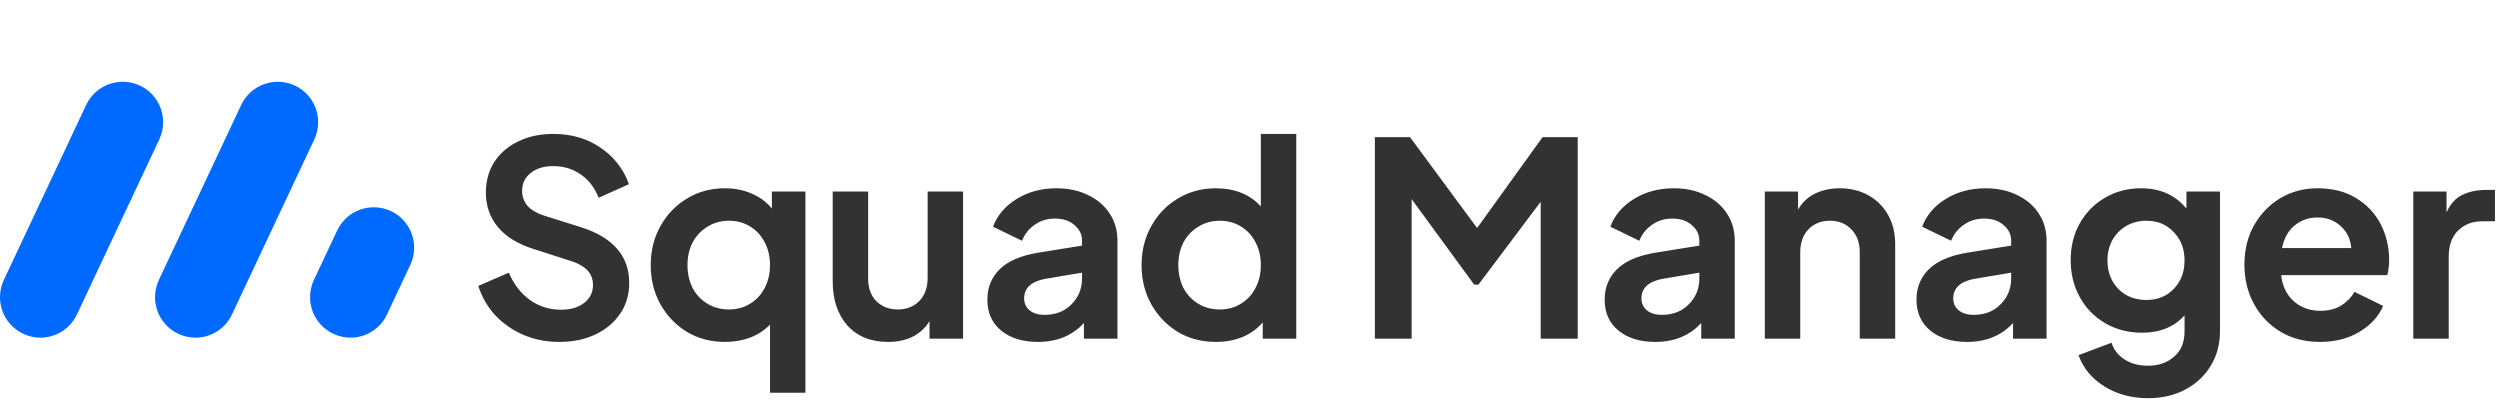 <svg width="1111" height="185" viewBox="0 0 1111 185" fill="none" xmlns="http://www.w3.org/2000/svg">
<path d="M248.492 151.946C254.662 151.946 260.071 150.824 264.719 148.58C269.367 146.336 273.013 143.251 275.657 139.325C278.302 135.398 279.624 130.871 279.624 125.742C279.624 113.802 272.492 105.548 258.228 100.981L241.761 95.812C238.556 94.77 236.112 93.328 234.429 91.485C232.826 89.562 232.025 87.358 232.025 84.874C232.025 81.588 233.267 78.944 235.751 76.941C238.315 74.857 241.681 73.816 245.848 73.816C250.496 73.816 254.582 75.058 258.108 77.542C261.634 79.946 264.279 83.391 266.041 87.879L279.504 81.869C277.1 75.138 272.893 69.729 266.883 65.642C260.953 61.555 253.941 59.512 245.848 59.512C239.998 59.512 234.789 60.633 230.222 62.877C225.734 65.041 222.208 68.086 219.644 72.013C217.16 75.939 215.918 80.467 215.918 85.595C215.918 91.445 217.681 96.533 221.207 100.861C224.733 105.108 229.981 108.353 236.953 110.597L254.142 116.126C257.267 117.168 259.591 118.53 261.113 120.213C262.716 121.896 263.517 124.059 263.517 126.704C263.517 129.989 262.195 132.634 259.551 134.637C256.986 136.64 253.581 137.642 249.334 137.642C244.205 137.642 239.597 136.199 235.511 133.315C231.424 130.35 228.299 126.303 226.135 121.174L212.552 127.064C214.155 132.033 216.679 136.4 220.125 140.166C223.651 143.852 227.818 146.737 232.626 148.82C237.514 150.904 242.803 151.946 248.492 151.946ZM342.184 174.543H357.93V85.114H343.025V92.687C340.701 89.802 337.736 87.599 334.13 86.076C330.604 84.473 326.598 83.672 322.11 83.672C315.86 83.672 310.25 85.195 305.282 88.24C300.314 91.204 296.387 95.291 293.503 100.5C290.618 105.629 289.175 111.398 289.175 117.809C289.175 124.219 290.618 130.029 293.503 135.238C296.387 140.366 300.314 144.453 305.282 147.498C310.25 150.463 315.9 151.946 322.23 151.946C326.237 151.946 329.963 151.305 333.409 150.022C336.855 148.66 339.78 146.737 342.184 144.253V174.543ZM323.913 137.522C320.387 137.522 317.222 136.68 314.417 134.997C311.613 133.315 309.409 130.991 307.806 128.026C306.284 124.981 305.523 121.575 305.523 117.809C305.523 114.043 306.284 110.677 307.806 107.712C309.409 104.747 311.613 102.423 314.417 100.74C317.222 98.977 320.387 98.096 323.913 98.096C327.439 98.096 330.564 98.937 333.289 100.62C336.093 102.303 338.257 104.627 339.78 107.592C341.382 110.557 342.184 113.962 342.184 117.809C342.184 121.655 341.382 125.061 339.78 128.026C338.257 130.991 336.093 133.315 333.289 134.997C330.564 136.68 327.439 137.522 323.913 137.522ZM394.696 151.946C398.783 151.946 402.389 151.184 405.514 149.662C408.72 148.059 411.244 145.735 413.087 142.69V150.503H427.992V85.114H412.245V123.458C412.245 127.785 411.003 131.231 408.519 133.795C406.035 136.28 402.87 137.522 399.023 137.522C395.097 137.522 391.891 136.28 389.407 133.795C387.003 131.311 385.801 127.986 385.801 123.819V85.114H370.055V125.141C370.055 133.154 372.219 139.645 376.546 144.613C380.953 149.502 387.003 151.946 394.696 151.946ZM461.26 151.946C469.754 151.946 476.565 149.141 481.694 143.532V150.503H496.599V106.991C496.599 102.423 495.437 98.376 493.113 94.851C490.789 91.325 487.584 88.6 483.497 86.677C479.49 84.674 474.802 83.672 469.433 83.672C462.863 83.672 457.013 85.234 451.884 88.36C446.756 91.485 443.23 95.612 441.307 100.74L454.168 106.991C455.37 104.026 457.253 101.662 459.817 99.899C462.382 98.056 465.387 97.134 468.832 97.134C472.438 97.134 475.323 98.096 477.487 100.019C479.731 101.862 480.853 104.186 480.853 106.991V109.154L461.38 112.28C453.687 113.562 447.998 116.006 444.312 119.612C440.625 123.218 438.782 127.745 438.782 133.194C438.782 138.964 440.826 143.532 444.913 146.897C448.999 150.263 454.449 151.946 461.26 151.946ZM455.13 132.593C455.13 128.026 458.215 125.141 464.385 123.939L480.853 121.174V123.819C480.853 128.306 479.29 132.113 476.165 135.238C473.12 138.363 469.113 139.926 464.145 139.926C461.5 139.926 459.337 139.285 457.654 138.002C455.971 136.64 455.13 134.837 455.13 132.593ZM540.361 151.946C544.608 151.946 548.535 151.224 552.141 149.782C555.747 148.26 558.752 146.096 561.156 143.291V150.503H576.061V59.512H560.314V91.725C555.426 86.356 548.735 83.672 540.241 83.672C534.071 83.672 528.461 85.195 523.413 88.24C518.445 91.204 514.518 95.291 511.633 100.5C508.748 105.629 507.306 111.398 507.306 117.809C507.306 124.219 508.748 130.029 511.633 135.238C514.518 140.366 518.445 144.453 523.413 147.498C528.381 150.463 534.03 151.946 540.361 151.946ZM542.044 137.522C538.518 137.522 535.353 136.68 532.548 134.997C529.743 133.315 527.54 130.991 525.937 128.026C524.414 124.981 523.653 121.575 523.653 117.809C523.653 114.043 524.414 110.677 525.937 107.712C527.54 104.747 529.743 102.423 532.548 100.74C535.353 98.977 538.518 98.096 542.044 98.096C545.57 98.096 548.695 98.937 551.419 100.62C554.224 102.303 556.388 104.627 557.91 107.592C559.513 110.557 560.314 113.962 560.314 117.809C560.314 121.655 559.513 125.061 557.91 128.026C556.388 130.991 554.224 133.315 551.419 134.997C548.695 136.68 545.57 137.522 542.044 137.522ZM610.992 150.503H627.339V88.48L655.105 126.463H657.029L684.675 89.682V150.503H701.142V60.954H685.516L656.428 101.341L626.618 60.954H610.992V150.503ZM735.589 151.946C744.083 151.946 750.894 149.141 756.023 143.532V150.503H770.928V106.991C770.928 102.423 769.766 98.376 767.442 94.851C765.118 91.325 761.913 88.6 757.826 86.677C753.819 84.674 749.131 83.672 743.762 83.672C737.191 83.672 731.342 85.234 726.213 88.36C721.085 91.485 717.559 95.612 715.636 100.74L728.497 106.991C729.699 104.026 731.582 101.662 734.146 99.899C736.711 98.056 739.716 97.134 743.161 97.134C746.767 97.134 749.652 98.096 751.816 100.019C754.06 101.862 755.181 104.186 755.181 106.991V109.154L735.709 112.28C728.016 113.562 722.327 116.006 718.641 119.612C714.954 123.218 713.111 127.745 713.111 133.194C713.111 138.964 715.155 143.532 719.242 146.897C723.328 150.263 728.777 151.946 735.589 151.946ZM729.459 132.593C729.459 128.026 732.544 125.141 738.714 123.939L755.181 121.174V123.819C755.181 128.306 753.619 132.113 750.494 135.238C747.449 138.363 743.442 139.926 738.474 139.926C735.829 139.926 733.666 139.285 731.983 138.002C730.3 136.64 729.459 134.837 729.459 132.593ZM784.279 150.503H800.026V112.159C800.026 107.912 801.228 104.507 803.632 101.942C806.116 99.378 809.321 98.096 813.248 98.096C817.174 98.096 820.339 99.378 822.743 101.942C825.228 104.427 826.47 107.832 826.47 112.159V150.503H842.216V108.433C842.216 103.545 841.174 99.258 839.091 95.572C837.007 91.805 834.082 88.881 830.316 86.797C826.63 84.714 822.383 83.672 817.575 83.672C813.488 83.672 809.802 84.473 806.516 86.076C803.311 87.679 800.827 90.043 799.064 93.168V85.114H784.279V150.503ZM874.162 151.946C882.656 151.946 889.467 149.141 894.596 143.532V150.503H909.501V106.991C909.501 102.423 908.339 98.376 906.015 94.851C903.691 91.325 900.486 88.6 896.399 86.677C892.392 84.674 887.704 83.672 882.336 83.672C875.765 83.672 869.915 85.234 864.786 88.36C859.658 91.485 856.132 95.612 854.209 100.74L867.07 106.991C868.272 104.026 870.155 101.662 872.72 99.899C875.284 98.056 878.289 97.134 881.735 97.134C885.341 97.134 888.225 98.096 890.389 100.019C892.633 101.862 893.755 104.186 893.755 106.991V109.154L874.282 112.28C866.589 113.562 860.9 116.006 857.214 119.612C853.528 123.218 851.684 127.745 851.684 133.194C851.684 138.964 853.728 143.532 857.815 146.897C861.901 150.263 867.351 151.946 874.162 151.946ZM868.032 132.593C868.032 128.026 871.117 125.141 877.287 123.939L893.755 121.174V123.819C893.755 128.306 892.192 132.113 889.067 135.238C886.022 138.363 882.015 139.926 877.047 139.926C874.402 139.926 872.239 139.285 870.556 138.002C868.873 136.64 868.032 134.837 868.032 132.593ZM954.585 176.947C960.836 176.947 966.365 175.665 971.173 173.101C975.981 170.537 979.747 167.011 982.472 162.523C985.196 158.036 986.559 152.947 986.559 147.258V85.114H971.654V92.687C966.685 86.677 959.994 83.672 951.58 83.672C945.57 83.672 940.201 85.074 935.473 87.879C930.746 90.603 927.019 94.37 924.295 99.178C921.57 103.986 920.208 109.475 920.208 115.645C920.208 121.735 921.57 127.225 924.295 132.113C927.019 137.001 930.786 140.847 935.594 143.652C940.402 146.457 945.851 147.859 951.941 147.859C959.874 147.859 966.165 145.295 970.812 140.166V147.258C970.812 152.066 969.29 155.792 966.245 158.437C963.2 161.161 959.313 162.523 954.585 162.523C950.418 162.523 946.892 161.562 944.008 159.639C941.203 157.795 939.32 155.351 938.358 152.306L923.694 157.836C925.777 163.605 929.584 168.213 935.113 171.659C940.722 175.184 947.213 176.947 954.585 176.947ZM953.864 133.315C948.816 133.315 944.649 131.672 941.363 128.386C938.158 125.021 936.555 120.814 936.555 115.765C936.555 112.4 937.276 109.395 938.719 106.75C940.241 104.026 942.325 101.902 944.969 100.38C947.614 98.857 950.579 98.096 953.864 98.096C958.832 98.096 962.879 99.779 966.004 103.144C969.21 106.43 970.812 110.637 970.812 115.765C970.812 120.894 969.21 125.101 966.004 128.386C962.879 131.672 958.832 133.315 953.864 133.315ZM1031.07 151.946C1037.73 151.946 1043.53 150.463 1048.5 147.498C1053.55 144.453 1057.08 140.607 1059.08 135.959L1046.34 129.709C1044.9 132.193 1042.89 134.236 1040.33 135.839C1037.85 137.361 1034.8 138.123 1031.19 138.123C1026.47 138.123 1022.5 136.68 1019.29 133.795C1016.09 130.911 1014.25 127.064 1013.77 122.256H1060.88C1061.2 121.375 1061.4 120.373 1061.48 119.251C1061.64 118.049 1061.73 116.847 1061.73 115.645C1061.73 109.795 1060.48 104.467 1058 99.659C1055.51 94.851 1051.91 91.004 1047.18 88.119C1042.45 85.154 1036.68 83.672 1029.87 83.672C1023.78 83.672 1018.25 85.154 1013.28 88.119C1008.4 91.084 1004.51 95.131 1001.62 100.26C998.82 105.308 997.418 111.118 997.418 117.689C997.418 124.019 998.82 129.789 1001.62 134.997C1004.43 140.206 1008.36 144.333 1013.4 147.378C1018.45 150.423 1024.34 151.946 1031.07 151.946ZM1029.87 96.654C1034.04 96.654 1037.48 97.936 1040.21 100.5C1043.01 102.984 1044.58 106.23 1044.9 110.236H1014.13C1015.01 105.909 1016.85 102.583 1019.65 100.26C1022.54 97.856 1025.95 96.654 1029.87 96.654ZM1072.46 150.503H1088.21V114.083C1088.21 109.114 1089.57 105.268 1092.29 102.543C1095.1 99.739 1098.7 98.336 1103.11 98.336H1108.76V84.393H1104.91C1100.91 84.393 1097.38 85.114 1094.34 86.557C1091.29 87.999 1088.93 90.603 1087.24 94.37V85.114H1072.46V150.503Z" fill="#333232"/>
<path d="M17.951 150.055C15.39 150.055 12.776 149.48 10.319 148.33C1.328 144.096 -2.488 133.432 1.694 124.441L38.285 46.659C42.519 37.668 53.183 33.852 62.174 38.034C71.165 42.268 74.981 52.931 70.799 61.922L34.208 139.705C31.124 146.239 24.694 150.055 17.951 150.055Z" fill="#0069FF"/>
<path d="M86.847 150.054C84.286 150.054 81.672 149.479 79.215 148.329C70.224 144.095 66.408 133.432 70.59 124.441L107.181 46.658C111.415 37.667 122.079 33.852 131.07 38.033C140.061 42.268 143.877 52.931 139.695 61.922L103.104 139.704C100.072 146.239 93.59 150.054 86.847 150.054Z" fill="#0069FF"/>
<path d="M155.743 150.054C153.182 150.054 150.568 149.479 148.111 148.329C139.121 144.095 135.305 133.432 139.486 124.441L149.837 102.434C154.071 93.443 164.734 89.627 173.725 93.809C182.716 98.043 186.532 108.707 182.35 117.697L172 139.704C168.968 146.239 162.487 150.054 155.743 150.054Z" fill="#0069FF"/>
</svg>

